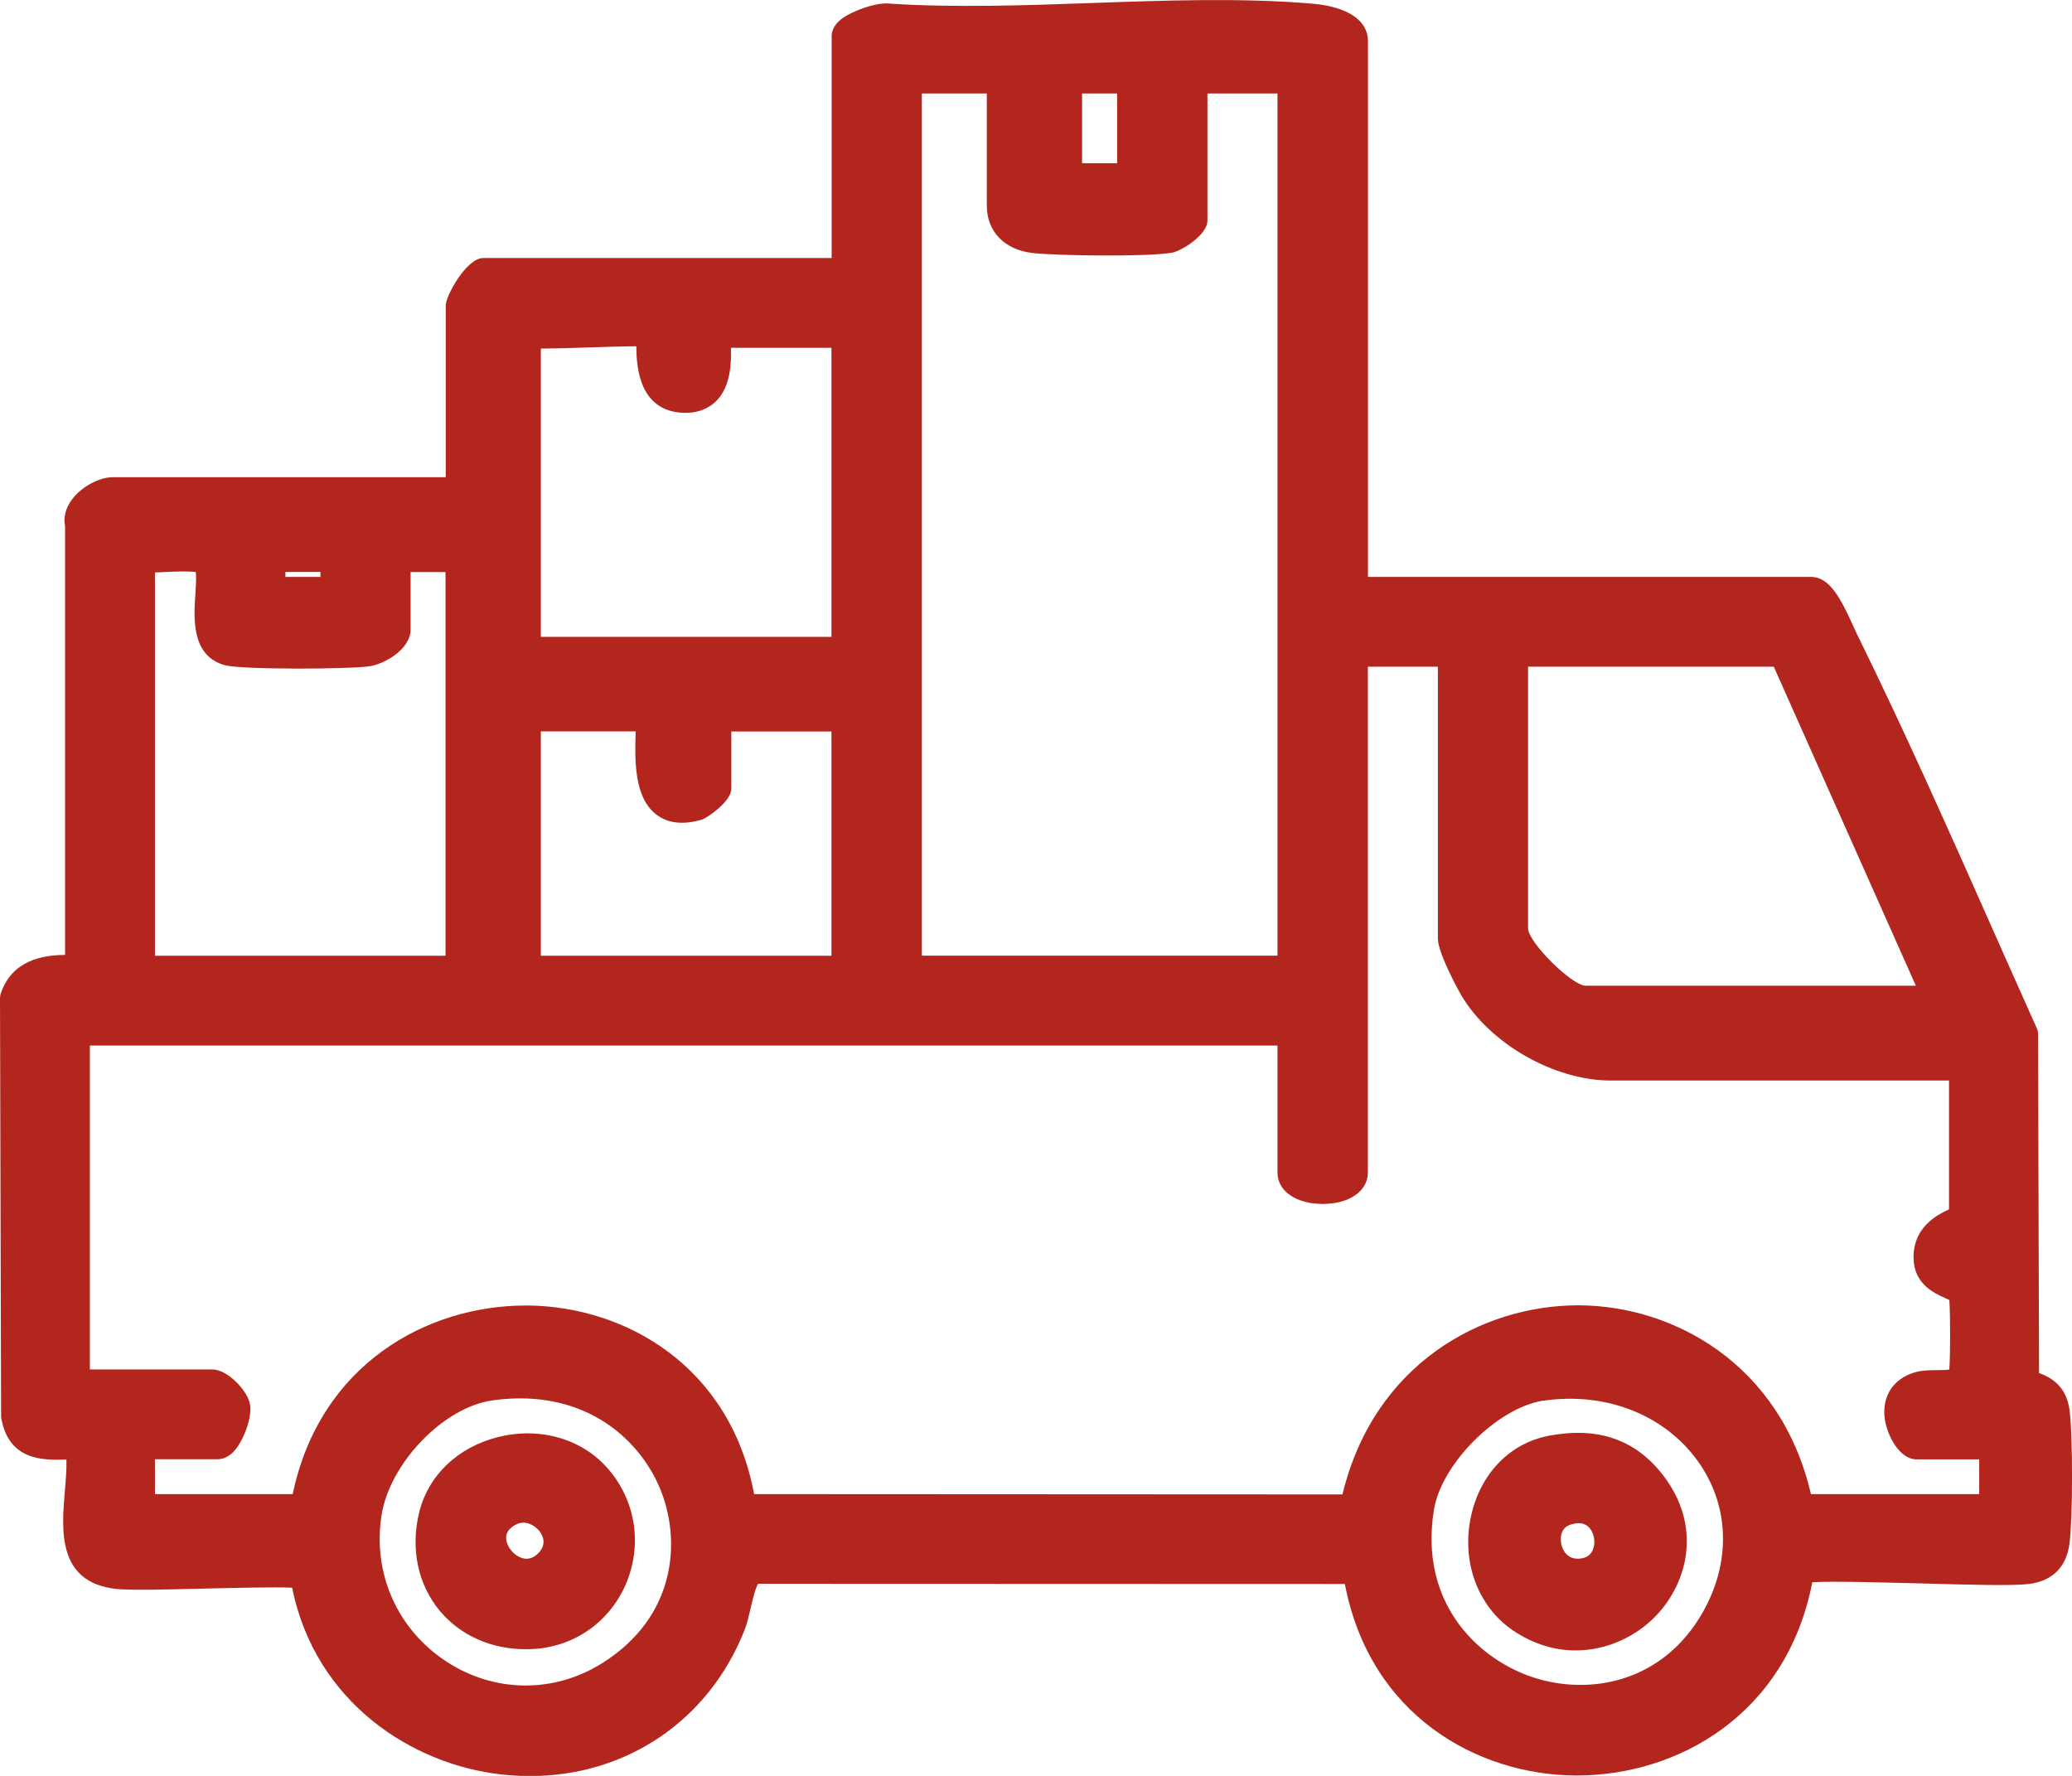 <svg width="42" height="36" viewBox="0 0 42 36" fill="none" xmlns="http://www.w3.org/2000/svg">
<g clip-path="url(#clip0_4007_5497)">
<path d="M41.332 27.83L41.312 20.964C41.312 20.922 41.304 20.879 41.285 20.841C40.996 20.197 40.709 19.551 40.422 18.905C39.533 16.902 38.615 14.833 37.634 12.839C37.618 12.806 37.597 12.76 37.573 12.707C37.314 12.132 37.086 11.695 36.714 11.695H27.729V0.832C27.729 0.411 27.314 0.134 26.591 0.073C25.156 -0.047 23.62 0.008 22.134 0.061C20.776 0.109 19.372 0.158 18.061 0.075C17.776 0.032 17.259 0.227 17.051 0.389C16.892 0.514 16.858 0.646 16.858 0.735V5.23H9.799C9.453 5.23 9.035 6.001 9.035 6.19V9.674H2.284C2.011 9.674 1.659 9.864 1.466 10.116C1.333 10.288 1.282 10.482 1.319 10.668V19.358C0.867 19.36 0.244 19.464 0.016 20.138C0.006 20.17 0 20.203 0 20.235L0.022 28.697C0.022 28.715 0.022 28.731 0.026 28.749C0.179 29.61 0.871 29.604 1.347 29.587C1.352 29.784 1.333 30.007 1.315 30.223C1.248 31.005 1.154 32.076 2.351 32.21C2.628 32.24 3.334 32.224 4.152 32.203C4.765 32.189 5.567 32.169 5.921 32.185C6.397 34.528 8.374 35.775 10.167 35.971C10.361 35.992 10.552 36.004 10.739 36.004C12.689 36.004 14.36 34.888 15.089 33.052C15.142 32.92 15.177 32.766 15.215 32.602C15.248 32.457 15.309 32.199 15.366 32.106L27.261 32.11C27.768 34.773 29.946 35.98 31.935 35.992C31.945 35.992 31.955 35.992 31.965 35.992C33.988 35.992 36.209 34.781 36.736 32.074C37.137 32.05 38.149 32.078 38.916 32.098C39.932 32.127 40.807 32.149 41.127 32.11C41.603 32.05 41.886 31.768 41.949 31.292C42.018 30.762 42.018 29.087 41.949 28.577C41.88 28.061 41.522 27.903 41.332 27.834V27.83ZM30.974 13.515H35.955L38.835 19.982H32.142C31.861 19.98 30.976 19.099 30.974 18.82V13.515ZM21.934 1.895H22.645V3.308H21.934V1.895ZM18.686 1.895H20.003V4.169C20.003 4.693 20.359 5.062 20.931 5.129C21.389 5.183 23.28 5.212 23.768 5.12C23.939 5.086 24.475 4.77 24.475 4.471V1.895H25.895V19.373H18.686V1.895ZM10.963 7.066C11.201 7.066 11.535 7.058 11.963 7.042C12.27 7.032 12.657 7.02 12.899 7.02C12.899 7.443 12.96 8.326 13.839 8.368C14.183 8.384 14.397 8.249 14.515 8.133C14.81 7.84 14.826 7.368 14.816 7.05H16.854V12.91H10.963V7.068V7.066ZM10.963 14.827H12.885C12.866 15.432 12.854 16.168 13.306 16.514C13.542 16.694 13.853 16.726 14.232 16.613C14.33 16.583 14.824 16.248 14.824 15.991V14.829H16.854V19.375H10.963V14.829V14.827ZM5.785 11.594H6.495V11.695H5.785V11.594ZM3.141 11.604C3.202 11.604 3.267 11.6 3.334 11.596C3.513 11.588 3.829 11.573 3.969 11.598C3.983 11.697 3.969 11.897 3.961 12.037C3.926 12.535 3.876 13.29 4.551 13.483C4.899 13.58 7.118 13.566 7.497 13.505C7.786 13.462 8.323 13.167 8.323 12.758V11.596H9.031V19.375H3.141V11.604ZM12.215 33.71C11.236 34.33 10.025 34.319 9.054 33.686C8.052 33.032 7.548 31.892 7.735 30.711C7.902 29.66 8.987 28.533 9.968 28.391C9.98 28.391 9.99 28.387 10.002 28.385C11.908 28.128 13.033 29.239 13.418 30.274C13.79 31.272 13.699 32.772 12.215 33.71ZM34.453 32.789C33.6 34.172 32.095 34.378 30.98 33.969C29.913 33.578 28.769 32.463 29.065 30.612C29.213 29.679 30.339 28.551 31.267 28.395C31.277 28.395 31.285 28.395 31.295 28.393C32.596 28.207 33.815 28.711 34.477 29.709C35.084 30.628 35.075 31.778 34.453 32.789ZM40.115 30.288H36.708C36.099 27.662 33.935 26.471 32.012 26.461C32.004 26.461 31.996 26.461 31.988 26.461C30.042 26.461 27.851 27.646 27.212 30.294L15.286 30.288C14.798 27.68 12.665 26.488 10.715 26.465C10.694 26.465 10.676 26.465 10.656 26.465C8.667 26.465 6.487 27.644 5.933 30.288H3.141V29.581H4.409C4.496 29.581 4.629 29.551 4.757 29.403C4.934 29.199 5.109 28.751 5.07 28.48C5.028 28.197 4.612 27.761 4.309 27.761H1.822V21.195H25.895V23.77C25.895 24.145 26.272 24.406 26.811 24.406C27.351 24.406 27.727 24.145 27.727 23.77V13.515H29.146V19.024C29.146 19.336 29.61 20.16 29.616 20.168C30.198 21.159 31.503 21.904 32.651 21.904H39.507V24.515C39.262 24.629 38.782 24.878 38.788 25.495C38.794 26.032 39.207 26.214 39.429 26.314C39.456 26.326 39.488 26.34 39.513 26.352C39.535 26.627 39.535 27.488 39.513 27.763C39.447 27.773 39.334 27.775 39.26 27.775C39.108 27.775 38.951 27.779 38.808 27.822C38.371 27.951 38.141 28.314 38.206 28.77C38.257 29.112 38.507 29.584 38.851 29.584H40.119V30.29L40.115 30.288Z" fill="#B3261E"/>
<path d="M12.246 29.689C11.716 29.14 10.892 28.927 10.086 29.134C9.28 29.34 8.69 29.901 8.502 30.638C8.315 31.384 8.466 32.12 8.92 32.661C9.337 33.157 9.962 33.432 10.656 33.432C10.715 33.432 10.776 33.431 10.837 33.426C11.68 33.37 12.396 32.843 12.71 32.056C13.031 31.246 12.862 30.347 12.27 29.713C12.262 29.705 12.254 29.697 12.246 29.691V29.689ZM10.908 31.489C10.805 31.59 10.699 31.62 10.581 31.584C10.43 31.537 10.296 31.386 10.265 31.232C10.245 31.124 10.279 31.035 10.373 30.96C10.459 30.892 10.54 30.867 10.611 30.867C10.776 30.867 10.896 30.995 10.915 31.015C10.967 31.074 11.122 31.282 10.906 31.491L10.908 31.489Z" fill="#B3261E"/>
<path d="M31.399 29.104C31.399 29.104 31.389 29.106 31.383 29.108C30.597 29.26 29.999 29.885 29.816 30.746C29.62 31.661 29.956 32.566 30.666 33.05C31.09 33.337 31.526 33.457 31.939 33.457C32.594 33.457 33.188 33.155 33.577 32.744C34.216 32.07 34.505 30.928 33.706 29.899C33.148 29.181 32.395 28.919 31.397 29.104H31.399ZM32.297 31.39C32.26 31.503 32.185 31.568 32.065 31.59C31.753 31.645 31.668 31.39 31.65 31.311C31.642 31.276 31.578 30.983 31.847 30.902C31.902 30.886 31.953 30.877 31.998 30.877C32.081 30.877 32.15 30.904 32.205 30.958C32.307 31.06 32.346 31.242 32.297 31.39Z" fill="#B3261E"/>
</g>
<defs>
<clipPath id="clip0_4007_5497">
<rect width="42" height="36" fill="white"/>
</clipPath>
</defs>
</svg>

